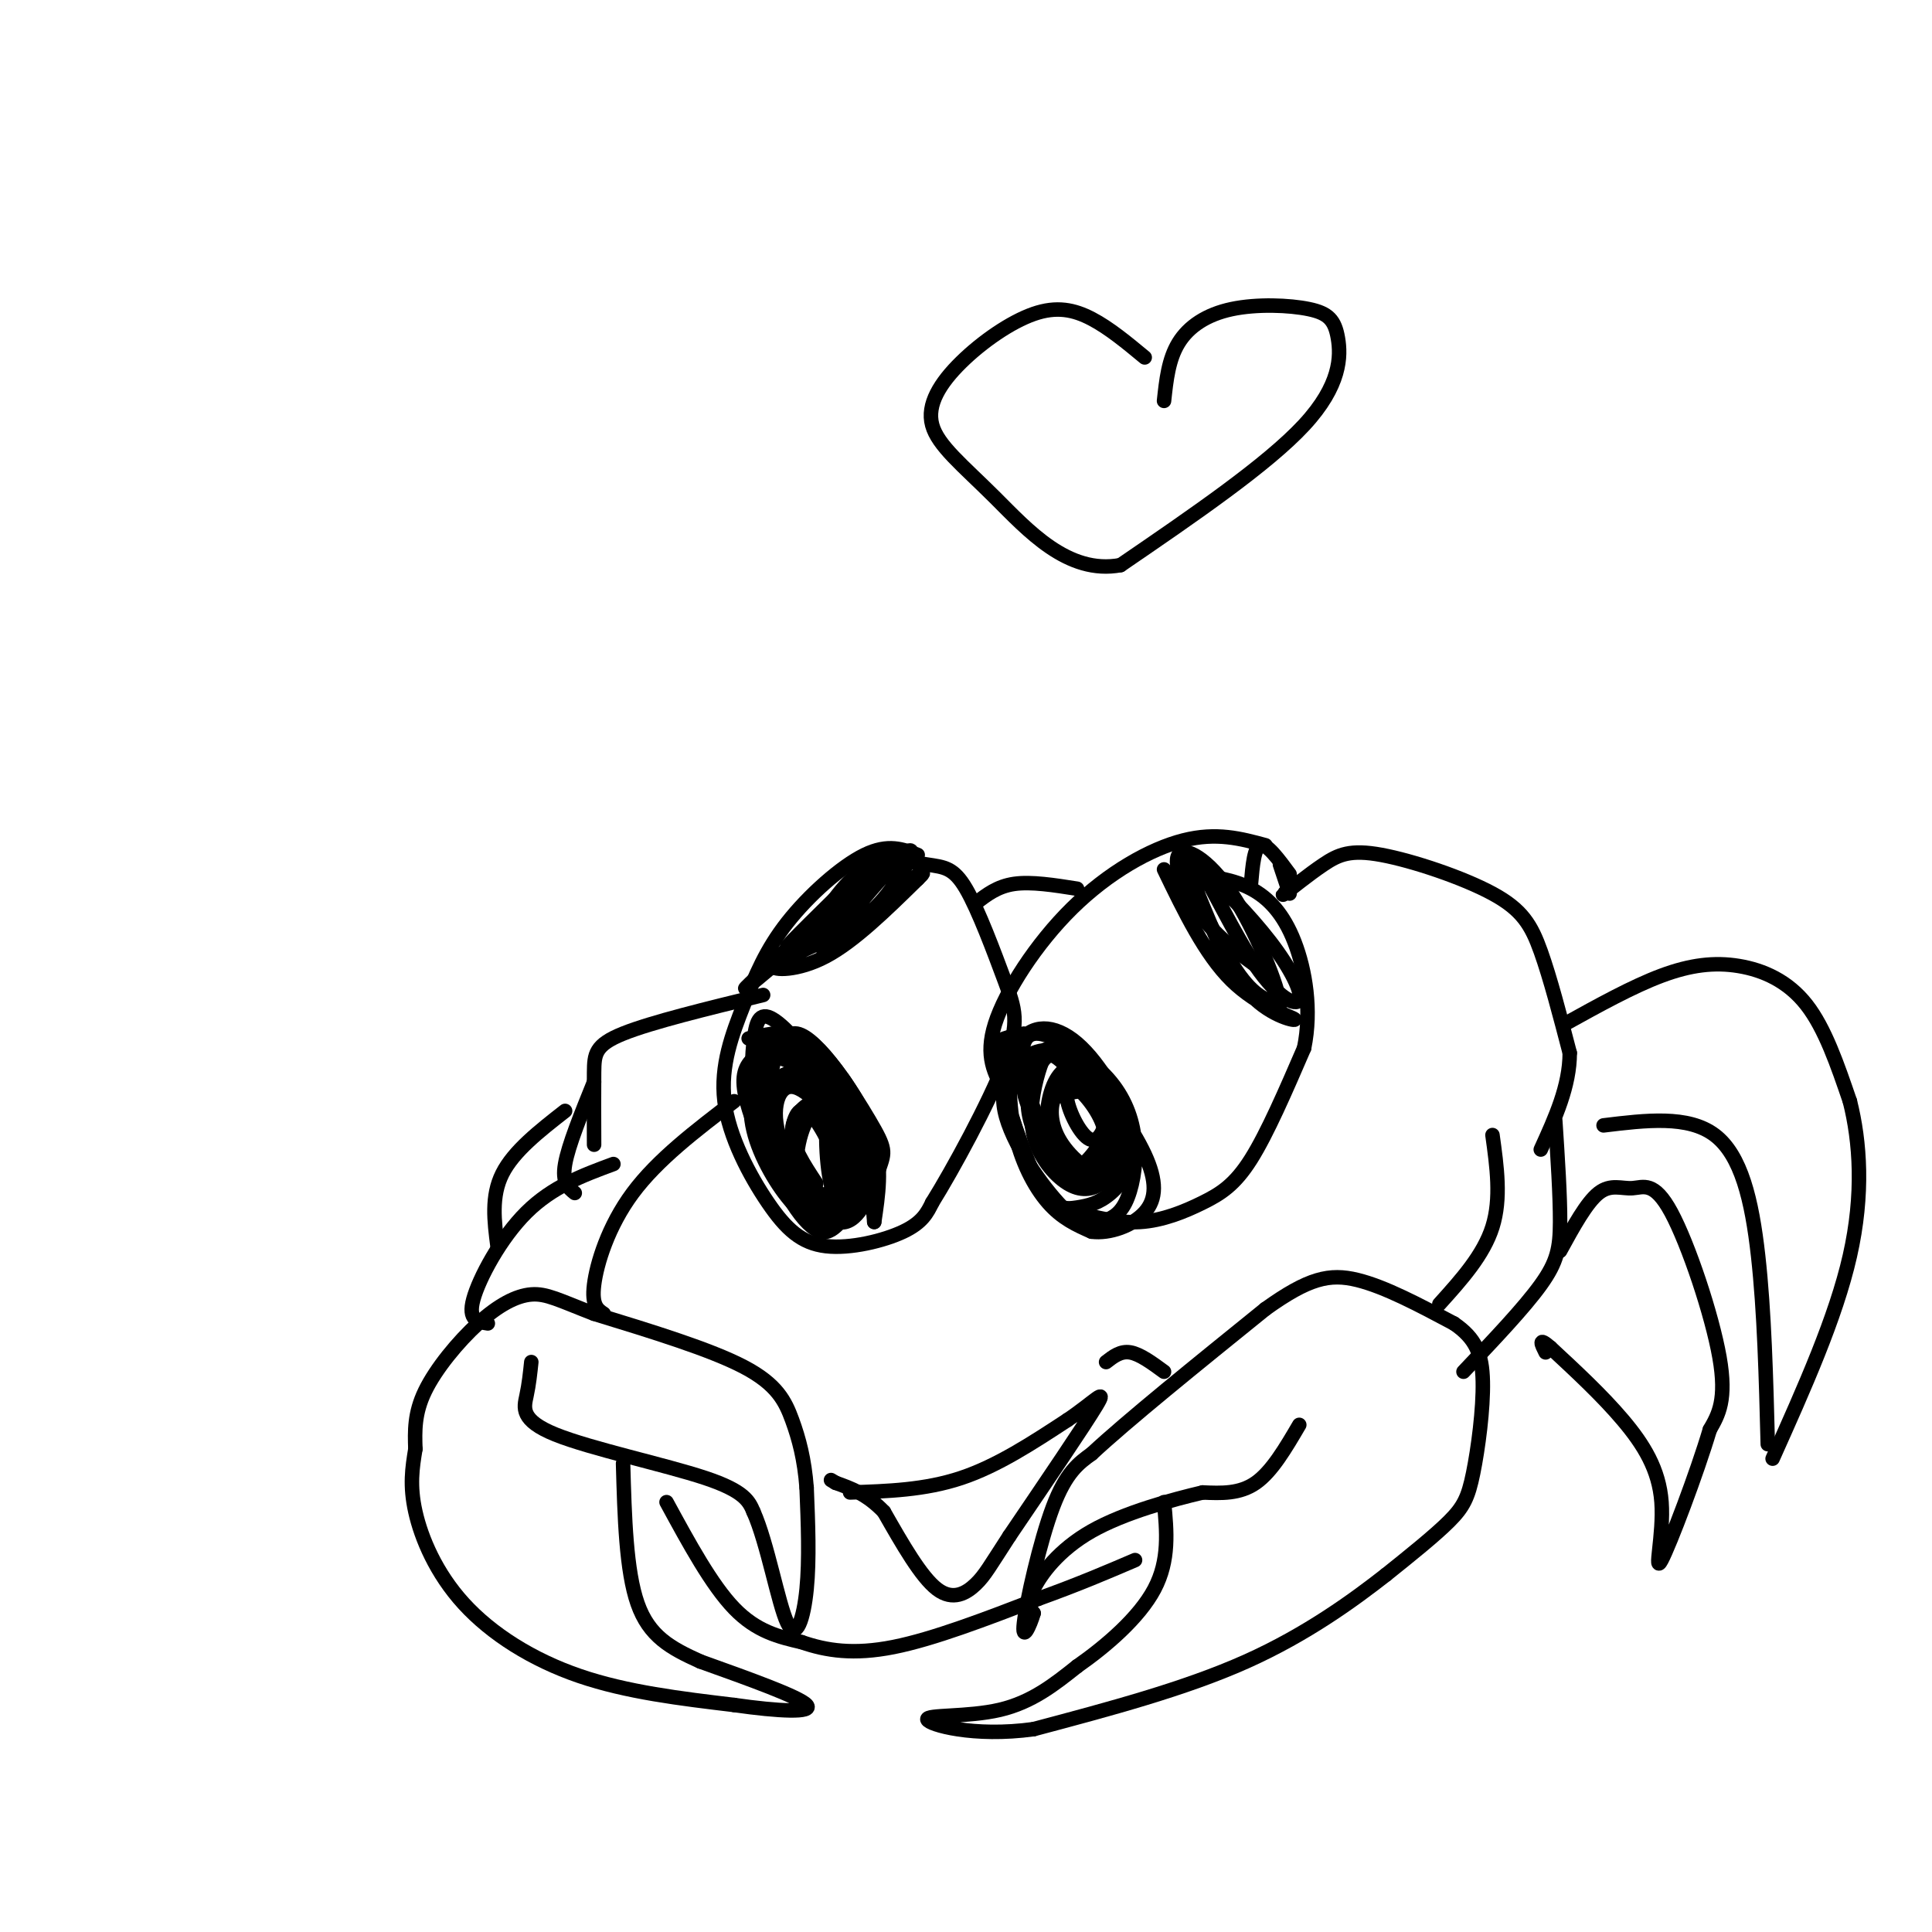 <svg viewBox='0 0 400 400' version='1.1' xmlns='http://www.w3.org/2000/svg' xmlns:xlink='http://www.w3.org/1999/xlink'><g fill='none' stroke='rgb(0,0,0)' stroke-width='3' stroke-linecap='round' stroke-linejoin='round'><path d='M110,282c-0.238,2.280 -0.476,4.560 -1,7c-0.524,2.440 -1.333,5.042 6,8c7.333,2.958 22.810,6.274 31,9c8.190,2.726 9.095,4.863 10,7'/><path d='M156,313c2.893,6.452 5.125,19.083 7,23c1.875,3.917 3.393,-0.881 4,-7c0.607,-6.119 0.304,-13.560 0,-21'/><path d='M167,308c-0.452,-5.893 -1.583,-10.125 -3,-14c-1.417,-3.875 -3.119,-7.393 -10,-11c-6.881,-3.607 -18.940,-7.304 -31,-11'/><path d='M123,272c-7.242,-2.786 -9.848,-4.252 -13,-4c-3.152,0.252 -6.848,2.222 -11,6c-4.152,3.778 -8.758,9.365 -11,14c-2.242,4.635 -2.121,8.317 -2,12'/><path d='M86,300c-0.635,3.869 -1.222,7.542 0,13c1.222,5.458 4.252,12.700 10,19c5.748,6.300 14.214,11.657 24,15c9.786,3.343 20.893,4.671 32,6'/><path d='M152,353c9.289,1.333 16.511,1.667 15,0c-1.511,-1.667 -11.756,-5.333 -22,-9'/><path d='M145,344c-6.178,-2.778 -10.622,-5.222 -13,-12c-2.378,-6.778 -2.689,-17.889 -3,-29'/><path d='M269,295c-2.833,4.833 -5.667,9.667 -9,12c-3.333,2.333 -7.167,2.167 -11,2'/><path d='M249,309c-6.190,1.464 -16.167,4.125 -23,8c-6.833,3.875 -10.524,8.964 -12,12c-1.476,3.036 -0.738,4.018 0,5'/><path d='M214,334c-0.714,2.524 -2.500,6.333 -2,2c0.500,-4.333 3.286,-16.810 6,-24c2.714,-7.190 5.357,-9.095 8,-11'/><path d='M226,301c7.333,-6.833 21.667,-18.417 36,-30'/><path d='M262,271c8.933,-6.400 13.267,-7.400 19,-6c5.733,1.400 12.867,5.200 20,9'/><path d='M301,274c4.536,3.083 5.876,6.290 6,12c0.124,5.710 -0.967,13.922 -2,19c-1.033,5.078 -2.010,7.022 -5,10c-2.990,2.978 -7.995,6.989 -13,11'/><path d='M287,326c-6.511,5.089 -16.289,12.311 -29,18c-12.711,5.689 -28.356,9.844 -44,14'/><path d='M214,358c-12.488,1.726 -21.708,-0.958 -22,-2c-0.292,-1.042 8.345,-0.440 15,-2c6.655,-1.560 11.327,-5.280 16,-9'/><path d='M223,345c5.956,-4.156 12.844,-10.044 16,-16c3.156,-5.956 2.578,-11.978 2,-18'/><path d='M125,272c-1.267,-0.844 -2.533,-1.689 -2,-6c0.533,-4.311 2.867,-12.089 8,-19c5.133,-6.911 13.067,-12.956 21,-19'/><path d='M190,177c-3.063,-1.192 -6.126,-2.384 -11,0c-4.874,2.384 -11.560,8.344 -16,14c-4.440,5.656 -6.635,11.008 -9,17c-2.365,5.992 -4.902,12.625 -4,20c0.902,7.375 5.242,15.492 9,21c3.758,5.508 6.935,8.406 12,9c5.065,0.594 12.019,-1.116 16,-3c3.981,-1.884 4.991,-3.942 6,-6'/><path d='M193,249c4.218,-6.754 11.764,-20.640 15,-29c3.236,-8.360 2.163,-11.193 0,-17c-2.163,-5.807 -5.415,-14.587 -8,-19c-2.585,-4.413 -4.504,-4.457 -8,-5c-3.496,-0.543 -8.570,-1.584 -13,1c-4.430,2.584 -8.215,8.792 -12,15'/><path d='M155,215c3.167,-0.726 6.333,-1.452 9,-1c2.667,0.452 4.833,2.083 8,6c3.167,3.917 7.333,10.119 9,16c1.667,5.881 0.833,11.440 0,17'/><path d='M181,253c-0.272,-2.437 -0.953,-17.030 -4,-25c-3.047,-7.970 -8.459,-9.316 -12,-10c-3.541,-0.684 -5.210,-0.707 -7,0c-1.790,0.707 -3.701,2.142 -4,5c-0.299,2.858 1.013,7.137 3,12c1.987,4.863 4.650,10.309 7,14c2.350,3.691 4.386,5.626 6,6c1.614,0.374 2.807,-0.813 4,-2'/><path d='M174,253c1.201,-0.726 2.203,-1.540 1,-8c-1.203,-6.460 -4.610,-18.567 -8,-24c-3.390,-5.433 -6.762,-4.193 -9,-1c-2.238,3.193 -3.343,8.339 -2,14c1.343,5.661 5.133,11.838 8,15c2.867,3.162 4.813,3.309 7,3c2.187,-0.309 4.617,-1.072 6,-4c1.383,-2.928 1.718,-8.019 0,-14c-1.718,-5.981 -5.491,-12.852 -9,-16c-3.509,-3.148 -6.755,-2.574 -10,-2'/><path d='M158,216c-1.474,4.058 -0.158,15.202 1,21c1.158,5.798 2.159,6.251 5,9c2.841,2.749 7.523,7.794 11,7c3.477,-0.794 5.747,-7.427 7,-11c1.253,-3.573 1.487,-4.086 -2,-10c-3.487,-5.914 -10.695,-17.227 -15,-18c-4.305,-0.773 -5.706,8.996 -6,14c-0.294,5.004 0.518,5.244 1,7c0.482,1.756 0.634,5.027 3,8c2.366,2.973 6.945,5.646 10,7c3.055,1.354 4.587,1.387 4,-3c-0.587,-4.387 -3.294,-13.193 -6,-22'/><path d='M171,225c-3.189,-6.658 -8.162,-12.304 -11,-14c-2.838,-1.696 -3.539,0.559 -4,5c-0.461,4.441 -0.680,11.068 2,18c2.680,6.932 8.260,14.168 11,17c2.740,2.832 2.641,1.261 4,0c1.359,-1.261 4.175,-2.211 4,-7c-0.175,-4.789 -3.341,-13.415 -6,-18c-2.659,-4.585 -4.810,-5.129 -7,-6c-2.190,-0.871 -4.417,-2.071 -6,0c-1.583,2.071 -2.521,7.411 -2,12c0.521,4.589 2.500,8.426 5,12c2.500,3.574 5.519,6.885 8,6c2.481,-0.885 4.423,-5.967 4,-11c-0.423,-5.033 -3.212,-10.016 -6,-15'/><path d='M167,224c-2.372,-2.791 -5.303,-2.269 -7,1c-1.697,3.269 -2.162,9.283 -1,14c1.162,4.717 3.949,8.136 7,10c3.051,1.864 6.365,2.174 8,2c1.635,-0.174 1.592,-0.831 2,-3c0.408,-2.169 1.267,-5.849 -1,-11c-2.267,-5.151 -7.660,-11.772 -11,-12c-3.340,-0.228 -4.628,5.937 -2,12c2.628,6.063 9.171,12.022 12,13c2.829,0.978 1.944,-3.027 0,-8c-1.944,-4.973 -4.946,-10.916 -7,-12c-2.054,-1.084 -3.158,2.690 -3,6c0.158,3.310 1.579,6.155 3,9'/><path d='M167,245c0.860,2.495 1.510,4.231 3,5c1.490,0.769 3.821,0.569 5,-1c1.179,-1.569 1.208,-4.508 0,-9c-1.208,-4.492 -3.652,-10.538 -6,-10c-2.348,0.538 -4.601,7.660 -4,13c0.601,5.340 4.054,8.899 7,9c2.946,0.101 5.383,-3.258 5,-9c-0.383,-5.742 -3.587,-13.869 -5,-13c-1.413,0.869 -1.034,10.734 0,15c1.034,4.266 2.724,2.933 3,0c0.276,-2.933 -0.862,-7.467 -2,-12'/><path d='M173,233c-0.857,-3.214 -2.000,-5.250 -4,-5c-2.000,0.250 -4.857,2.786 -5,6c-0.143,3.214 2.429,7.107 5,11'/><path d='M262,175c-5.071,-1.375 -10.143,-2.750 -17,-1c-6.857,1.750 -15.500,6.625 -23,14c-7.500,7.375 -13.857,17.250 -16,24c-2.143,6.750 -0.071,10.375 2,14'/><path d='M208,226c1.573,6.150 4.506,14.525 7,19c2.494,4.475 4.550,5.050 8,6c3.450,0.950 8.296,2.275 13,2c4.704,-0.275 9.266,-2.151 13,-4c3.734,-1.849 6.638,-3.671 10,-9c3.362,-5.329 7.181,-14.164 11,-23'/><path d='M270,217c1.643,-7.917 0.250,-16.208 -2,-22c-2.250,-5.792 -5.357,-9.083 -9,-11c-3.643,-1.917 -7.821,-2.458 -12,-3'/><path d='M212,214c-1.388,0.285 -2.776,0.570 -4,1c-1.224,0.430 -2.284,1.006 -1,7c1.284,5.994 4.913,17.406 8,23c3.087,5.594 5.633,5.370 8,5c2.367,-0.370 4.556,-0.886 7,-3c2.444,-2.114 5.143,-5.826 4,-12c-1.143,-6.174 -6.130,-14.809 -11,-19c-4.870,-4.191 -9.625,-3.938 -12,0c-2.375,3.938 -2.370,11.560 -1,18c1.370,6.440 4.106,11.697 7,15c2.894,3.303 5.947,4.651 9,6'/><path d='M226,255c3.726,0.500 8.542,-1.252 11,-4c2.458,-2.748 2.557,-6.494 0,-12c-2.557,-5.506 -7.771,-12.774 -12,-17c-4.229,-4.226 -7.475,-5.411 -11,-4c-3.525,1.411 -7.331,5.419 -6,12c1.331,6.581 7.798,15.734 12,20c4.202,4.266 6.140,3.644 8,3c1.860,-0.644 3.643,-1.311 5,-4c1.357,-2.689 2.289,-7.400 2,-12c-0.289,-4.600 -1.799,-9.089 -5,-13c-3.201,-3.911 -8.093,-7.245 -12,-7c-3.907,0.245 -6.831,4.070 -6,9c0.831,4.930 5.415,10.965 10,17'/><path d='M222,243c3.435,2.811 7.022,1.338 9,0c1.978,-1.338 2.348,-2.540 2,-6c-0.348,-3.460 -1.413,-9.178 -5,-14c-3.587,-4.822 -9.695,-8.746 -13,-9c-3.305,-0.254 -3.805,3.164 -3,8c0.805,4.836 2.916,11.090 6,15c3.084,3.910 7.140,5.476 10,6c2.860,0.524 4.523,0.006 4,-4c-0.523,-4.006 -3.233,-11.498 -6,-16c-2.767,-4.502 -5.589,-6.013 -8,-5c-2.411,1.013 -4.409,4.550 -5,8c-0.591,3.450 0.226,6.814 2,10c1.774,3.186 4.507,6.196 7,6c2.493,-0.196 4.747,-3.598 7,-7'/><path d='M229,235c-0.692,-4.433 -5.922,-12.014 -9,-15c-3.078,-2.986 -4.005,-1.377 -5,2c-0.995,3.377 -2.059,8.522 -1,13c1.059,4.478 4.240,8.288 7,10c2.760,1.712 5.100,1.327 7,0c1.900,-1.327 3.359,-3.596 3,-8c-0.359,-4.404 -2.538,-10.942 -5,-14c-2.462,-3.058 -5.207,-2.634 -7,0c-1.793,2.634 -2.634,7.479 -2,11c0.634,3.521 2.742,5.717 5,7c2.258,1.283 4.667,1.653 6,0c1.333,-1.653 1.590,-5.330 0,-9c-1.590,-3.670 -5.026,-7.334 -7,-8c-1.974,-0.666 -2.487,1.667 -3,4'/><path d='M218,228c-0.555,2.130 -0.444,5.456 2,9c2.444,3.544 7.220,7.307 9,5c1.780,-2.307 0.564,-10.683 -1,-15c-1.564,-4.317 -3.477,-4.577 -5,-4c-1.523,0.577 -2.657,1.989 -2,5c0.657,3.011 3.104,7.622 5,8c1.896,0.378 3.241,-3.475 3,-6c-0.241,-2.525 -2.069,-3.721 -4,-4c-1.931,-0.279 -3.966,0.361 -6,1'/><path d='M241,180c4.244,8.792 8.488,17.583 14,23c5.512,5.417 12.292,7.458 13,8c0.708,0.542 -4.655,-0.417 -9,-5c-4.345,-4.583 -7.673,-12.792 -11,-21'/><path d='M248,185c-2.272,-5.732 -2.453,-9.563 0,-6c2.453,3.563 7.539,14.521 12,21c4.461,6.479 8.298,8.481 9,7c0.702,-1.481 -1.729,-6.444 -6,-12c-4.271,-5.556 -10.382,-11.706 -14,-15c-3.618,-3.294 -4.743,-3.733 -3,1c1.743,4.733 6.355,14.638 10,20c3.645,5.362 6.322,6.181 9,7'/><path d='M265,208c-0.171,-3.472 -5.097,-15.652 -10,-23c-4.903,-7.348 -9.781,-9.863 -11,-8c-1.219,1.863 1.223,8.104 5,13c3.777,4.896 8.888,8.448 14,12'/><path d='M160,200c-4.333,3.644 -8.667,7.289 -3,2c5.667,-5.289 21.333,-19.511 24,-22c2.667,-2.489 -7.667,6.756 -18,16'/><path d='M163,196c-0.333,0.000 7.833,-8.000 16,-16'/><path d='M179,180c-0.616,2.415 -10.155,16.451 -9,16c1.155,-0.451 13.003,-15.391 17,-19c3.997,-3.609 0.142,4.112 -4,9c-4.142,4.888 -8.571,6.944 -13,9'/><path d='M170,195c-4.702,2.452 -9.958,4.083 -10,5c-0.042,0.917 5.131,1.119 11,-2c5.869,-3.119 12.435,-9.560 19,-16'/><path d='M190,182c2.667,-2.500 -0.167,-0.750 -3,1'/><path d='M265,179c0.000,0.000 2.000,6.000 2,6'/><path d='M267,181c-2.333,-3.167 -4.667,-6.333 -6,-6c-1.333,0.333 -1.667,4.167 -2,8'/><path d='M176,309c7.750,-0.250 15.500,-0.500 23,-3c7.500,-2.500 14.750,-7.250 22,-12'/><path d='M221,294c5.556,-3.733 8.444,-7.067 6,-3c-2.444,4.067 -10.222,15.533 -18,27'/><path d='M209,318c-4.024,6.190 -5.083,8.167 -7,10c-1.917,1.833 -4.690,3.524 -8,1c-3.310,-2.524 -7.155,-9.262 -11,-16'/><path d='M183,313c-3.500,-3.667 -6.750,-4.833 -10,-6'/><path d='M173,307c-1.667,-1.000 -0.833,-0.500 0,0'/><path d='M229,282c1.500,-1.167 3.000,-2.333 5,-2c2.000,0.333 4.500,2.167 7,4'/><path d='M298,270c4.583,-5.083 9.167,-10.167 11,-16c1.833,-5.833 0.917,-12.417 0,-19'/><path d='M322,232c0.511,7.822 1.022,15.644 1,21c-0.022,5.356 -0.578,8.244 -4,13c-3.422,4.756 -9.711,11.378 -16,18'/><path d='M101,274c-2.089,-0.333 -4.178,-0.667 -3,-5c1.178,-4.333 5.622,-12.667 11,-18c5.378,-5.333 11.689,-7.667 18,-10'/><path d='M324,212c7.006,-3.881 14.012,-7.762 20,-10c5.988,-2.238 10.958,-2.833 16,-2c5.042,0.833 10.155,3.095 14,8c3.845,4.905 6.423,12.452 9,20'/><path d='M383,228c2.111,8.356 2.889,19.244 0,32c-2.889,12.756 -9.444,27.378 -16,42'/><path d='M366,299c-0.356,-13.733 -0.711,-27.467 -2,-39c-1.289,-11.533 -3.511,-20.867 -9,-25c-5.489,-4.133 -14.244,-3.067 -23,-2'/><path d='M323,259c2.748,-5.022 5.496,-10.045 8,-12c2.504,-1.955 4.764,-0.844 7,-1c2.236,-0.156 4.448,-1.581 8,5c3.552,6.581 8.443,21.166 10,30c1.557,8.834 -0.222,11.917 -2,15'/><path d='M354,296c-2.654,8.939 -8.289,23.788 -10,27c-1.711,3.212 0.501,-5.212 0,-12c-0.501,-6.788 -3.715,-11.939 -8,-17c-4.285,-5.061 -9.643,-10.030 -15,-15'/><path d='M321,279c-2.667,-2.333 -1.833,-0.667 -1,1'/><path d='M123,237c-0.022,-5.622 -0.044,-11.244 0,-15c0.044,-3.756 0.156,-5.644 6,-8c5.844,-2.356 17.422,-5.178 29,-8'/><path d='M123,224c-2.667,6.583 -5.333,13.167 -6,17c-0.667,3.833 0.667,4.917 2,6'/><path d='M117,230c-5.333,4.167 -10.667,8.333 -13,13c-2.333,4.667 -1.667,9.833 -1,15'/><path d='M268,183c-1.555,1.416 -3.110,2.832 -2,2c1.110,-0.832 4.886,-3.911 8,-6c3.114,-2.089 5.567,-3.189 12,-2c6.433,1.189 16.847,4.666 23,8c6.153,3.334 8.044,6.524 10,12c1.956,5.476 3.978,13.238 6,21'/><path d='M325,218c0.000,6.833 -3.000,13.417 -6,20'/><path d='M202,187c2.250,-1.750 4.500,-3.500 8,-4c3.500,-0.500 8.250,0.250 13,1'/><path d='M241,83c0.460,-4.302 0.921,-8.603 3,-12c2.079,-3.397 5.778,-5.888 11,-7c5.222,-1.112 11.967,-0.844 16,0c4.033,0.844 5.355,2.266 6,6c0.645,3.734 0.613,9.781 -7,18c-7.613,8.219 -22.806,18.609 -38,29'/><path d='M232,117c-10.935,2.057 -19.273,-7.300 -26,-14c-6.727,-6.700 -11.844,-10.743 -13,-15c-1.156,-4.257 1.649,-8.729 6,-13c4.351,-4.271 10.248,-8.342 15,-10c4.752,-1.658 8.358,-0.902 12,1c3.642,1.902 7.321,4.951 11,8'/><path d='M138,311c4.667,8.583 9.333,17.167 14,22c4.667,4.833 9.333,5.917 14,7'/><path d='M166,340c5.067,1.756 10.733,2.644 19,1c8.267,-1.644 19.133,-5.822 30,-10'/><path d='M215,331c8.333,-3.000 14.167,-5.500 20,-8'/></g>
</svg>